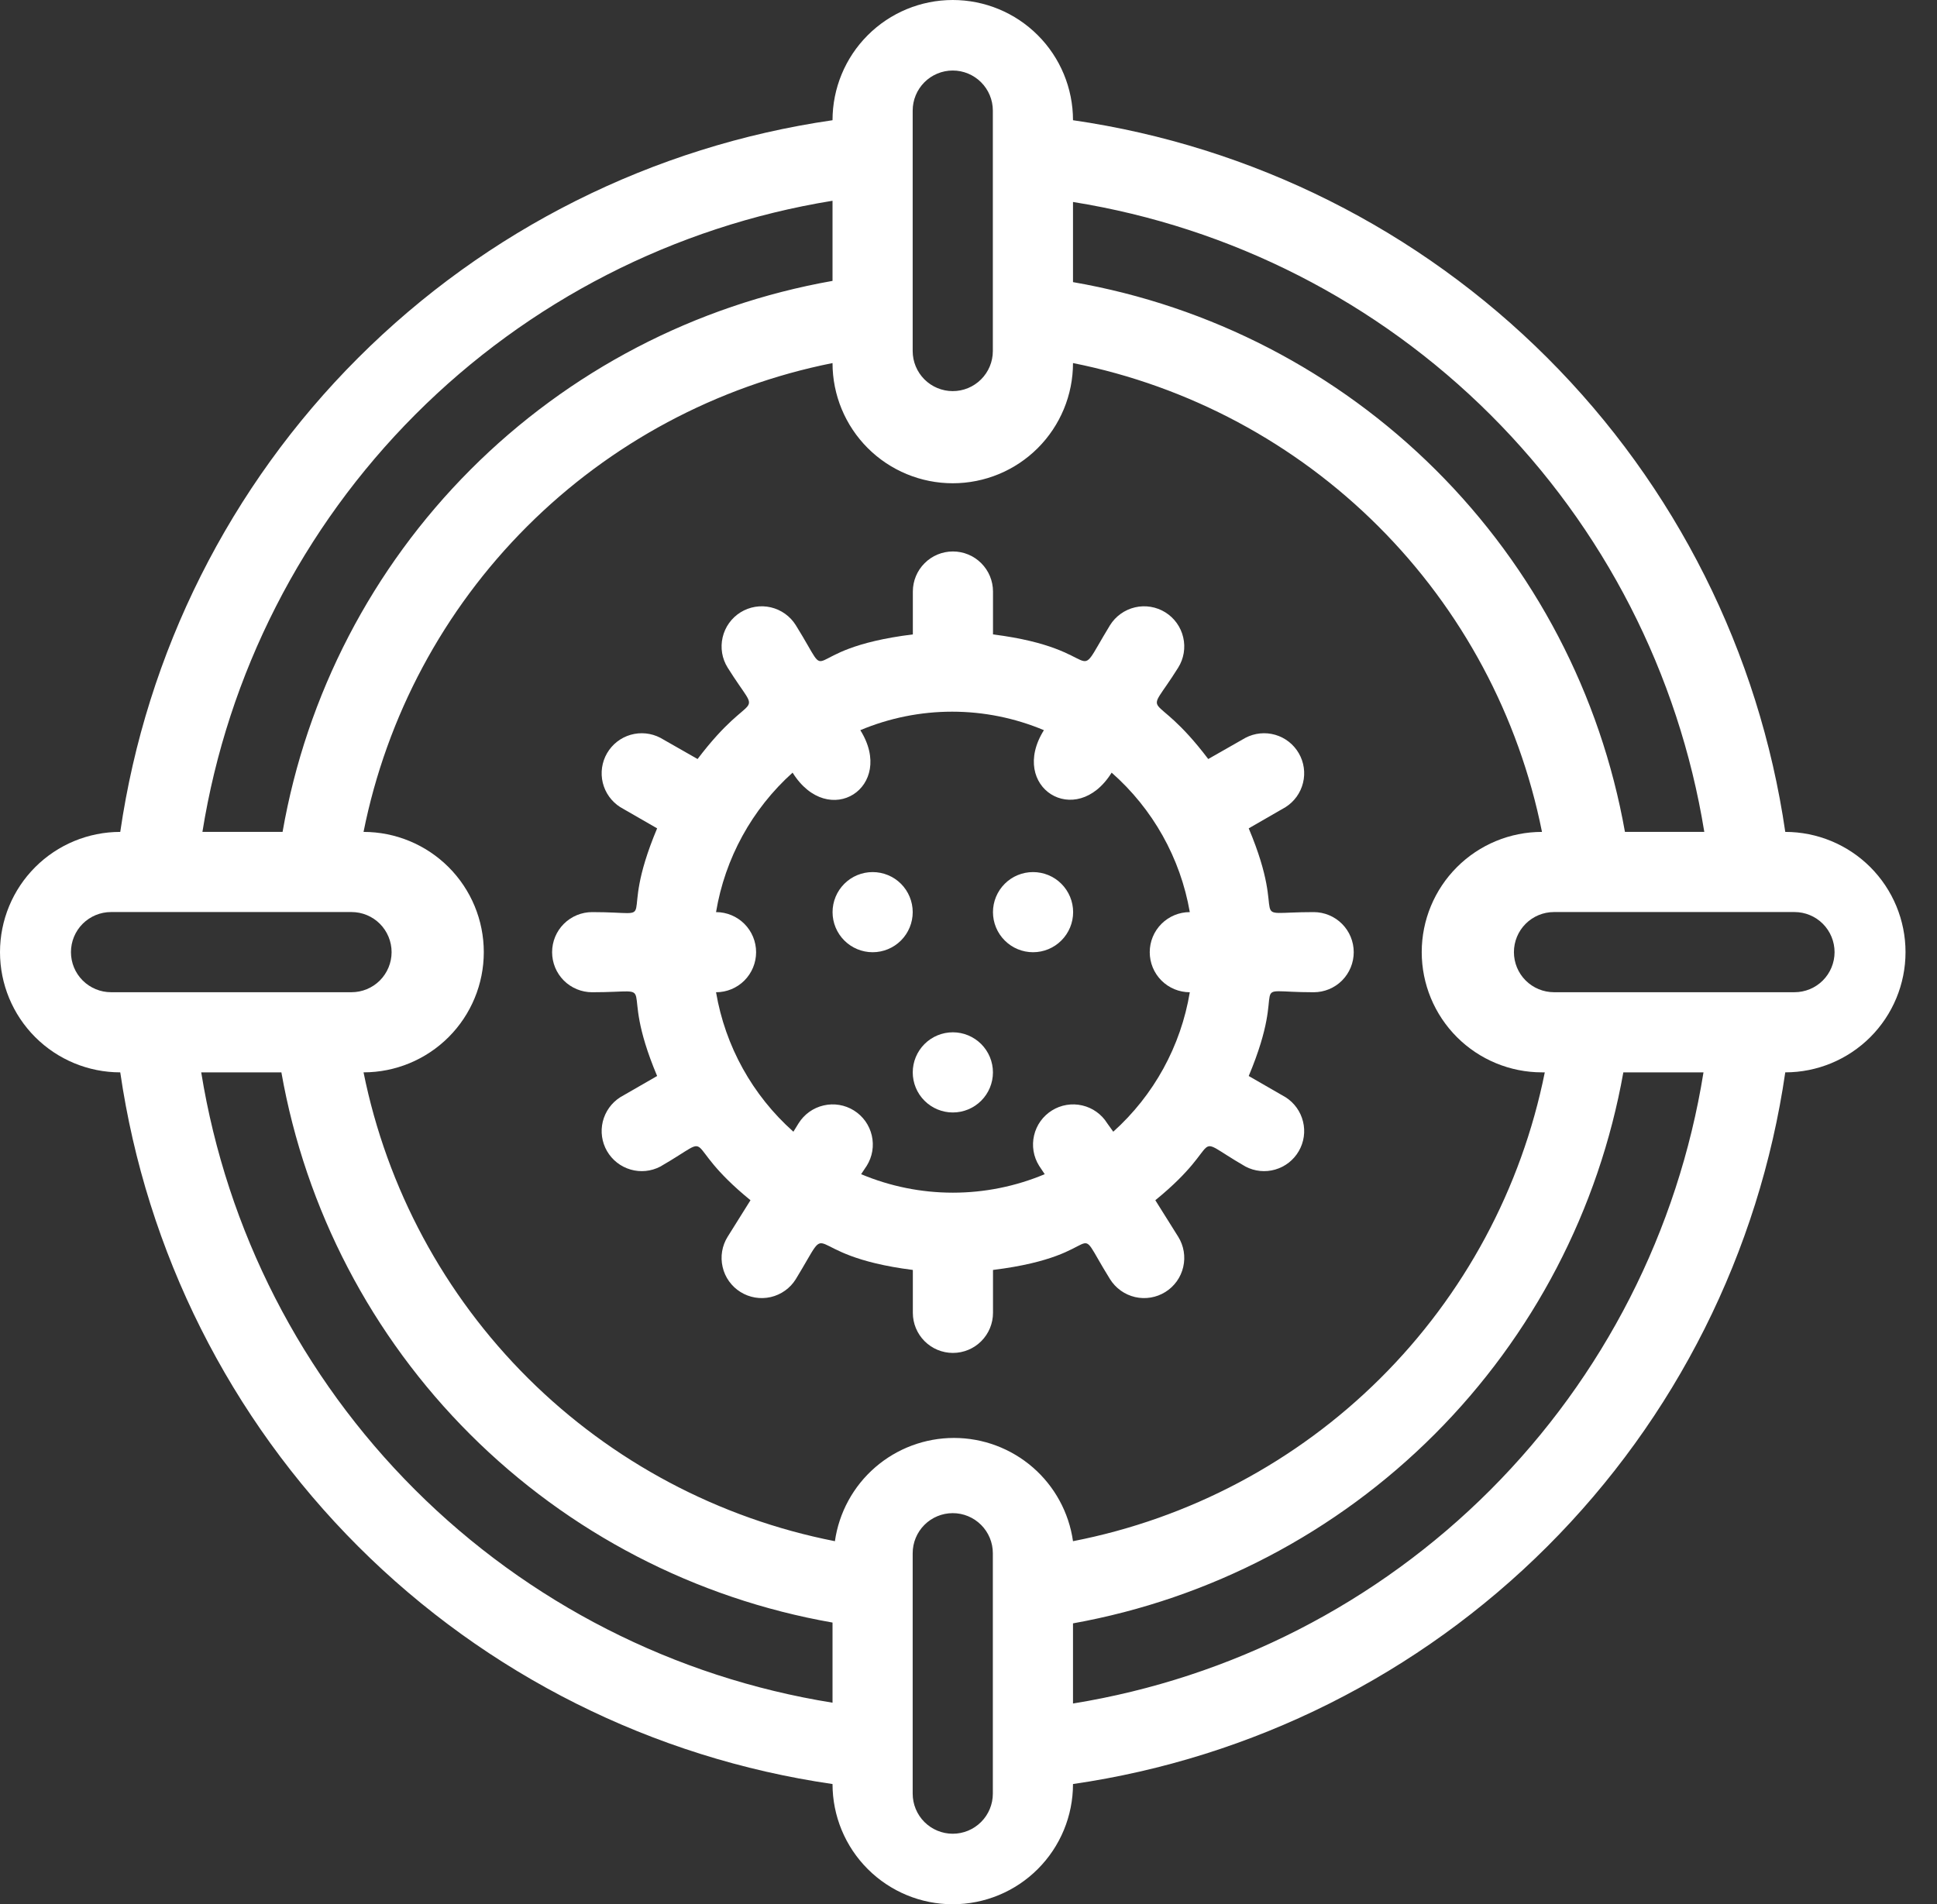 <svg width="60" height="59" viewBox="0 0 60 59" fill="none" xmlns="http://www.w3.org/2000/svg">
<rect x="0" y="0" width="60" height="59" fill="#333333" stroke="none"/>
<path d="M55.3 25.775C54.491 20.213 51.906 15.06 47.93 11.087C43.954 7.113 38.8 4.531 33.237 3.725C33.237 2.737 32.845 1.789 32.146 1.091C31.448 0.392 30.5 0 29.512 0C28.525 0 27.577 0.392 26.879 1.091C26.18 1.789 25.788 2.737 25.788 3.725C20.225 4.531 15.071 7.113 11.095 11.087C7.119 15.06 4.534 20.213 3.725 25.775C2.737 25.775 1.789 26.168 1.091 26.866C0.392 27.565 0 28.512 0 29.5C0 30.488 0.392 31.435 1.091 32.134C1.789 32.832 2.737 33.225 3.725 33.225C4.534 38.787 7.119 43.94 11.095 47.913C15.071 51.887 20.225 54.469 25.788 55.275C25.788 56.263 26.18 57.211 26.879 57.909C27.577 58.608 28.525 59 29.512 59C30.5 59 31.448 58.608 32.146 57.909C32.845 57.211 33.237 56.263 33.237 55.275C38.8 54.469 43.954 51.887 47.93 47.913C51.906 43.94 54.491 38.787 55.3 33.225C56.288 33.225 57.235 32.832 57.934 32.134C58.632 31.435 59.025 30.488 59.025 29.5C59.025 28.512 58.632 27.565 57.934 26.866C57.235 26.168 56.288 25.775 55.3 25.775ZM52.817 25.775H50.334C49.579 21.524 47.533 17.608 44.474 14.56C41.415 11.512 37.492 9.48 33.237 8.741V6.258C38.135 7.042 42.66 9.35 46.171 12.854C49.681 16.358 51.998 20.879 52.792 25.775H52.817ZM47.851 33.225C47.128 36.822 45.354 40.123 42.752 42.709C40.15 45.295 36.838 47.05 33.237 47.751C33.111 46.863 32.668 46.051 31.991 45.463C31.313 44.876 30.447 44.552 29.55 44.552C28.653 44.552 27.786 44.876 27.109 45.463C26.431 46.051 25.989 46.863 25.862 47.751C22.265 47.045 18.957 45.288 16.358 42.703C13.759 40.117 11.986 36.819 11.261 33.225C12.249 33.225 13.196 32.832 13.895 32.134C14.594 31.435 14.986 30.488 14.986 29.5C14.986 28.512 14.594 27.565 13.895 26.866C13.196 26.168 12.249 25.775 11.261 25.775C11.977 22.19 13.739 18.897 16.325 16.312C18.91 13.727 22.203 11.965 25.788 11.249C25.788 12.237 26.18 13.184 26.879 13.883C27.577 14.581 28.525 14.973 29.512 14.973C30.5 14.973 31.448 14.581 32.146 13.883C32.845 13.184 33.237 12.237 33.237 11.249C36.822 11.965 40.115 13.727 42.7 16.312C45.286 18.897 47.047 22.19 47.764 25.775C46.776 25.775 45.828 26.168 45.13 26.866C44.431 27.565 44.039 28.512 44.039 29.5C44.039 30.488 44.431 31.435 45.13 32.134C45.828 32.832 46.776 33.225 47.764 33.225H47.851ZM28.271 3.427C28.271 3.097 28.402 2.782 28.634 2.549C28.867 2.316 29.183 2.185 29.512 2.185C29.842 2.185 30.157 2.316 30.39 2.549C30.623 2.782 30.754 3.097 30.754 3.427V10.876C30.754 11.206 30.623 11.521 30.39 11.754C30.157 11.987 29.842 12.118 29.512 12.118C29.183 12.118 28.867 11.987 28.634 11.754C28.402 11.521 28.271 11.206 28.271 10.876V3.427ZM25.788 6.22V8.703C21.538 9.454 17.623 11.495 14.575 14.55C11.527 17.604 9.494 21.524 8.753 25.775H6.27C7.054 20.878 9.363 16.352 12.867 12.841C16.37 9.331 20.892 7.014 25.788 6.22ZM3.439 28.258H10.889C11.218 28.258 11.534 28.389 11.767 28.622C11.999 28.855 12.13 29.171 12.13 29.5C12.13 29.829 11.999 30.145 11.767 30.378C11.534 30.611 11.218 30.742 10.889 30.742H3.439C3.11 30.742 2.794 30.611 2.561 30.378C2.328 30.145 2.198 29.829 2.198 29.5C2.198 29.171 2.328 28.855 2.561 28.622C2.794 28.389 3.11 28.258 3.439 28.258ZM6.233 33.225H8.716C9.467 37.475 11.508 41.391 14.563 44.441C17.617 47.491 21.536 49.527 25.788 50.272V52.755C20.888 51.97 16.361 49.66 12.851 46.153C9.34 42.647 7.024 38.123 6.233 33.225ZM30.754 55.573C30.754 55.903 30.623 56.218 30.39 56.451C30.157 56.684 29.842 56.815 29.512 56.815C29.183 56.815 28.867 56.684 28.634 56.451C28.402 56.218 28.271 55.903 28.271 55.573V48.124C28.271 47.794 28.402 47.479 28.634 47.246C28.867 47.013 29.183 46.882 29.512 46.882C29.842 46.882 30.157 47.013 30.39 47.246C30.623 47.479 30.754 47.794 30.754 48.124V55.573ZM33.237 52.78V50.297C37.483 49.534 41.392 47.489 44.44 44.436C47.488 41.384 49.528 37.471 50.284 33.225H52.767C51.982 38.124 49.672 42.651 46.166 46.162C42.66 49.672 38.135 51.988 33.237 52.78ZM55.586 30.742H48.136C47.807 30.742 47.491 30.611 47.258 30.378C47.025 30.145 46.895 29.829 46.895 29.5C46.895 29.171 47.025 28.855 47.258 28.622C47.491 28.389 47.807 28.258 48.136 28.258H55.586C55.915 28.258 56.231 28.389 56.464 28.622C56.696 28.855 56.827 29.171 56.827 29.5C56.827 29.829 56.696 30.145 56.464 30.378C56.231 30.611 55.915 30.742 55.586 30.742Z" fill="white"/>
<path d="M40.692 28.26C38.444 28.26 39.971 28.732 38.68 25.665L39.822 25.007C40.093 24.835 40.286 24.566 40.362 24.255C40.439 23.944 40.392 23.615 40.231 23.338C40.071 23.061 39.81 22.856 39.502 22.767C39.195 22.678 38.865 22.711 38.581 22.859L37.426 23.517C35.651 21.171 35.39 22.45 36.495 20.686C36.67 20.407 36.726 20.069 36.651 19.748C36.577 19.426 36.378 19.148 36.098 18.973C35.818 18.799 35.48 18.742 35.159 18.817C34.837 18.892 34.559 19.091 34.384 19.37C33.143 21.407 34.384 20.115 30.759 19.656V18.328C30.759 17.998 30.628 17.682 30.395 17.45C30.163 17.217 29.847 17.086 29.517 17.086C29.188 17.086 28.872 17.217 28.64 17.45C28.407 17.682 28.276 17.998 28.276 18.328V19.656C24.551 20.115 25.917 21.407 24.65 19.37C24.476 19.091 24.197 18.892 23.876 18.817C23.555 18.742 23.217 18.799 22.937 18.973C22.657 19.148 22.458 19.426 22.384 19.748C22.309 20.069 22.365 20.407 22.54 20.686C23.645 22.45 23.384 21.171 21.608 23.517L20.454 22.859C20.17 22.711 19.84 22.678 19.532 22.767C19.225 22.856 18.964 23.061 18.803 23.338C18.643 23.615 18.596 23.944 18.672 24.255C18.749 24.566 18.942 24.835 19.212 25.007L20.355 25.665C19.051 28.769 20.603 28.26 18.343 28.26C18.014 28.26 17.698 28.391 17.465 28.624C17.232 28.857 17.102 29.172 17.102 29.502C17.102 29.831 17.232 30.147 17.465 30.38C17.698 30.613 18.014 30.743 18.343 30.743C20.59 30.743 19.063 30.271 20.355 33.338L19.212 33.996C18.942 34.168 18.749 34.438 18.672 34.749C18.596 35.06 18.643 35.388 18.803 35.665C18.964 35.943 19.225 36.147 19.532 36.236C19.84 36.326 20.17 36.293 20.454 36.144C22.304 35.077 20.963 35.325 23.247 37.187L22.54 38.317C22.453 38.456 22.395 38.61 22.368 38.771C22.341 38.932 22.347 39.097 22.384 39.256C22.42 39.415 22.488 39.565 22.583 39.698C22.678 39.831 22.798 39.944 22.937 40.03C23.217 40.205 23.555 40.261 23.876 40.187C24.035 40.15 24.185 40.082 24.318 39.987C24.451 39.892 24.564 39.772 24.65 39.633C25.892 37.597 24.65 38.888 28.276 39.347V40.676C28.276 41.005 28.407 41.321 28.64 41.554C28.872 41.787 29.188 41.918 29.517 41.918C29.847 41.918 30.163 41.787 30.395 41.554C30.628 41.321 30.759 41.005 30.759 40.676V39.347C34.484 38.888 33.118 37.597 34.384 39.633C34.559 39.913 34.837 40.112 35.159 40.187C35.48 40.261 35.818 40.205 36.098 40.03C36.378 39.856 36.577 39.577 36.651 39.256C36.726 38.935 36.67 38.597 36.495 38.317L35.787 37.187C38.072 35.325 36.731 35.077 38.581 36.144C38.865 36.293 39.195 36.326 39.502 36.236C39.81 36.147 40.071 35.943 40.231 35.665C40.392 35.388 40.439 35.06 40.362 34.749C40.286 34.438 40.093 34.168 39.822 33.996L38.68 33.338C39.984 30.234 38.432 30.743 40.692 30.743C41.021 30.743 41.337 30.613 41.57 30.38C41.802 30.147 41.933 29.831 41.933 29.502C41.933 29.172 41.802 28.857 41.57 28.624C41.337 28.391 41.021 28.26 40.692 28.26ZM34.297 34.803C34.123 34.523 33.844 34.324 33.523 34.25C33.202 34.175 32.864 34.231 32.584 34.406C32.304 34.581 32.105 34.859 32.031 35.18C31.956 35.502 32.012 35.84 32.187 36.119L32.361 36.38C31.46 36.758 30.494 36.953 29.517 36.953C28.541 36.953 27.574 36.758 26.674 36.38L26.848 36.119C26.934 35.981 26.993 35.827 27.02 35.665C27.046 35.504 27.041 35.34 27.004 35.18C26.967 35.021 26.899 34.871 26.805 34.738C26.709 34.605 26.589 34.492 26.451 34.406C26.171 34.231 25.833 34.175 25.512 34.25C25.19 34.324 24.912 34.523 24.737 34.803L24.576 35.064C23.309 33.938 22.464 32.414 22.18 30.743C22.509 30.743 22.825 30.613 23.058 30.38C23.29 30.147 23.421 29.831 23.421 29.502C23.421 29.172 23.29 28.857 23.058 28.624C22.825 28.391 22.509 28.26 22.18 28.26C22.457 26.593 23.293 25.069 24.551 23.939C25.669 25.727 27.754 24.386 26.649 22.623C27.549 22.245 28.516 22.05 29.493 22.05C30.469 22.05 31.436 22.245 32.336 22.623C31.231 24.386 33.329 25.715 34.434 23.939C35.71 25.061 36.565 26.586 36.855 28.26C36.526 28.26 36.21 28.391 35.977 28.624C35.744 28.857 35.614 29.172 35.614 29.502C35.614 29.831 35.744 30.147 35.977 30.38C36.21 30.613 36.526 30.743 36.855 30.743C36.578 32.411 35.742 33.935 34.484 35.064L34.297 34.803Z" fill="white"/>
<path d="M27.031 27.02C26.701 27.02 26.386 27.15 26.153 27.383C25.92 27.616 25.789 27.932 25.789 28.261C25.789 28.59 25.92 28.906 26.153 29.139C26.386 29.372 26.701 29.503 27.031 29.503C27.36 29.503 27.676 29.372 27.909 29.139C28.141 28.906 28.272 28.59 28.272 28.261C28.272 27.932 28.141 27.616 27.909 27.383C27.676 27.15 27.36 27.02 27.031 27.02Z" fill="white"/>
<path d="M29.515 31.984C29.186 31.984 28.87 32.115 28.637 32.348C28.404 32.581 28.273 32.897 28.273 33.226C28.273 33.555 28.404 33.871 28.637 34.104C28.87 34.337 29.186 34.468 29.515 34.468C29.844 34.468 30.16 34.337 30.393 34.104C30.626 33.871 30.757 33.555 30.757 33.226C30.757 32.897 30.626 32.581 30.393 32.348C30.16 32.115 29.844 31.984 29.515 31.984Z" fill="white"/>
<path d="M31.999 27.02C31.67 27.02 31.354 27.15 31.122 27.383C30.889 27.616 30.758 27.932 30.758 28.261C30.758 28.59 30.889 28.906 31.122 29.139C31.354 29.372 31.67 29.503 31.999 29.503C32.329 29.503 32.645 29.372 32.877 29.139C33.11 28.906 33.241 28.59 33.241 28.261C33.241 27.932 33.11 27.616 32.877 27.383C32.645 27.15 32.329 27.02 31.999 27.02Z" fill="white"/>
</svg>
